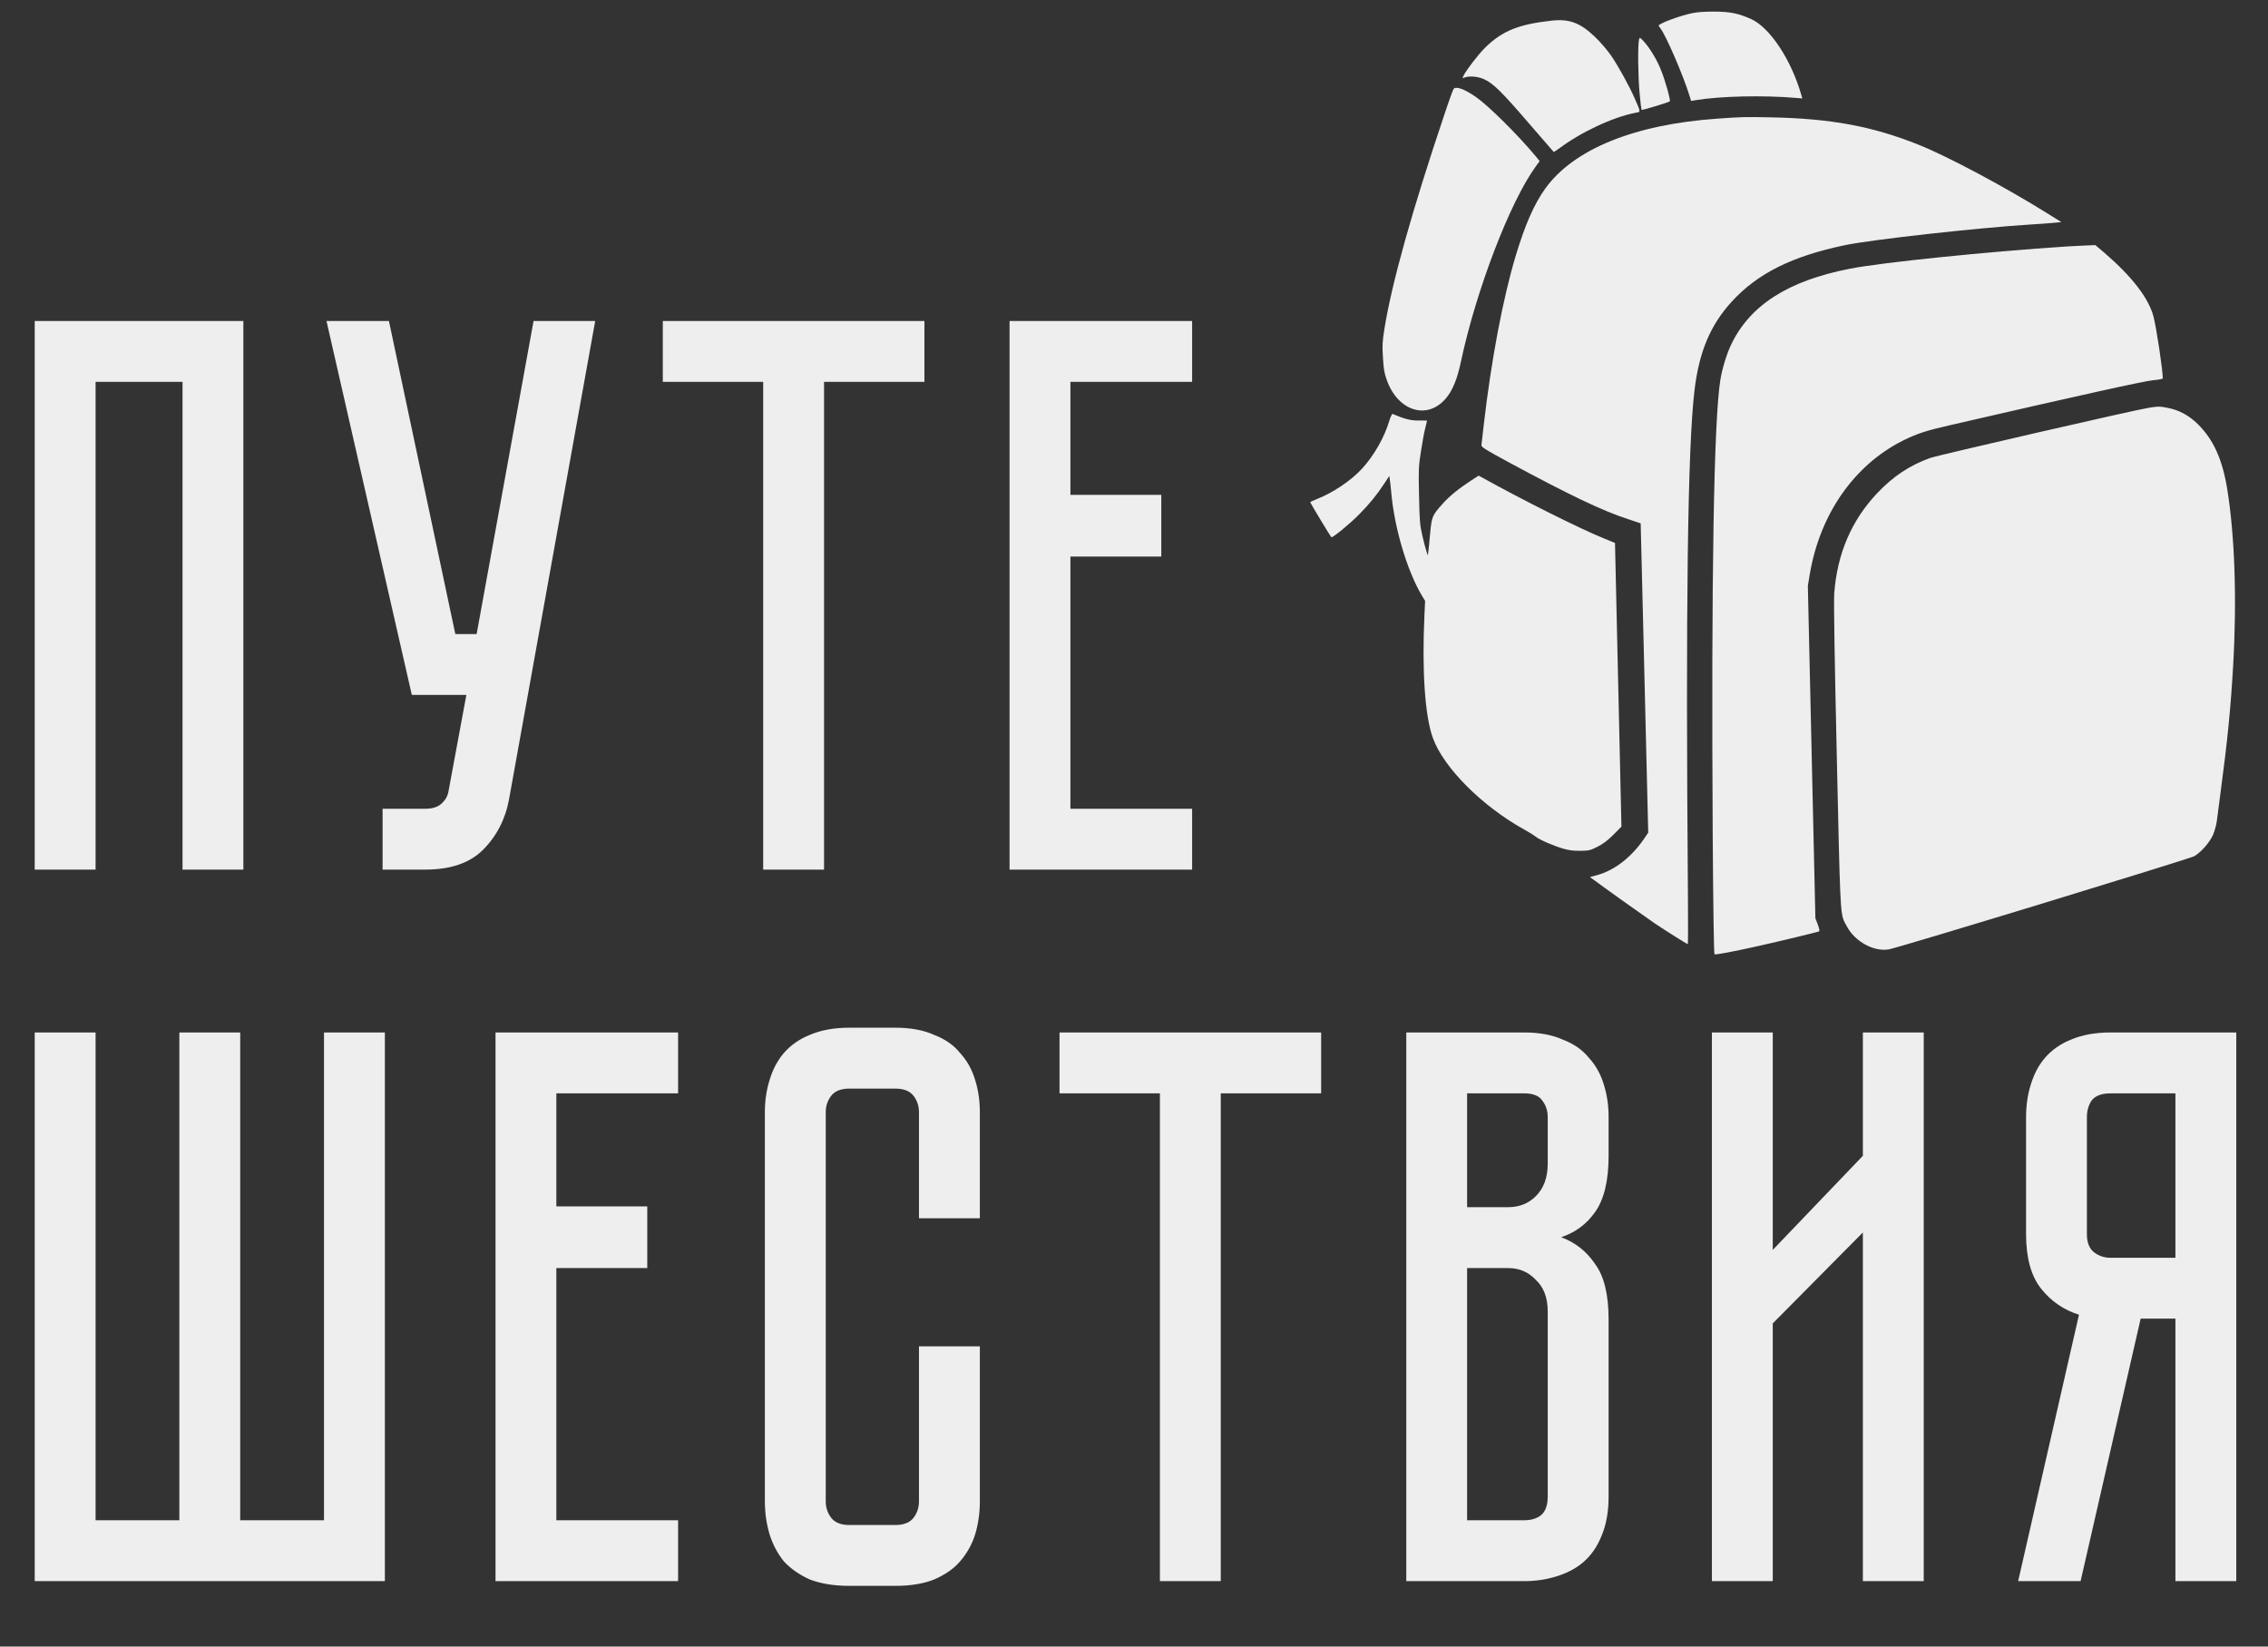 <svg width="62" height="45" viewBox="0 0 62 45" fill="none" xmlns="http://www.w3.org/2000/svg">
<rect x="0" y="0" width="62" height="45" fill="#333333" stroke="none"/>
<path fill-rule="evenodd" clip-rule="evenodd" d="M61.133 28.217L61.133 43.212L59.469 43.212L59.469 36.038L58.519 36.038L56.877 43.212L55.17 43.212L56.833 35.93C56.416 35.801 56.07 35.563 55.796 35.217C55.523 34.872 55.386 34.375 55.386 33.727L55.386 30.529C55.386 30.212 55.429 29.917 55.515 29.643C55.602 29.355 55.731 29.11 55.904 28.909C56.092 28.692 56.329 28.527 56.617 28.412C56.92 28.282 57.28 28.217 57.698 28.217L61.133 28.217ZM59.469 29.881L57.698 29.881C57.453 29.881 57.28 29.946 57.179 30.075C57.093 30.205 57.049 30.356 57.049 30.529L57.049 33.727C57.049 33.957 57.114 34.123 57.244 34.224C57.373 34.324 57.525 34.375 57.698 34.375L59.469 34.375L59.469 29.881ZM50.925 43.212L50.925 33.683L48.462 36.168L48.462 43.212L46.798 43.212L46.798 28.217L48.462 28.217L48.462 34.159L50.925 31.588L50.925 28.217L52.589 28.217L52.589 43.212L50.925 43.212ZM42.721 28.412C42.433 28.282 42.08 28.217 41.662 28.217L38.443 28.217L38.443 43.212L41.662 43.212C41.979 43.212 42.274 43.168 42.548 43.082C42.836 42.995 43.081 42.866 43.283 42.693C43.499 42.506 43.664 42.268 43.779 41.98C43.909 41.678 43.974 41.318 43.974 40.9L43.974 36.06C43.974 35.383 43.852 34.879 43.607 34.548C43.376 34.202 43.066 33.957 42.678 33.813C43.066 33.683 43.376 33.453 43.607 33.122C43.852 32.776 43.974 32.265 43.974 31.588L43.974 30.529C43.974 30.212 43.931 29.917 43.844 29.643C43.758 29.355 43.621 29.11 43.434 28.909C43.261 28.692 43.023 28.527 42.721 28.412ZM41.986 34.98C42.202 35.181 42.31 35.469 42.31 35.844L42.31 40.9C42.31 41.145 42.245 41.318 42.116 41.418C42.001 41.505 41.849 41.548 41.662 41.548L40.106 41.548L40.106 34.656L41.23 34.656C41.532 34.656 41.785 34.764 41.986 34.98ZM42.159 30.075C42.26 30.205 42.31 30.356 42.31 30.529L42.31 31.804C42.31 32.178 42.202 32.474 41.986 32.69C41.785 32.891 41.532 32.992 41.23 32.992L40.106 32.992L40.106 29.881L41.662 29.881C41.907 29.881 42.073 29.946 42.159 30.075ZM36.116 28.217L36.116 29.881L33.372 29.881L33.372 43.212L31.708 43.212L31.708 29.881L28.964 29.881L28.964 28.217L36.116 28.217ZM26.786 36.795L25.122 36.795L25.122 41.029C25.122 41.202 25.072 41.353 24.971 41.483C24.87 41.613 24.705 41.678 24.474 41.678L23.221 41.678C22.991 41.678 22.825 41.613 22.724 41.483C22.623 41.353 22.573 41.202 22.573 41.029L22.573 30.399C22.573 30.227 22.623 30.075 22.724 29.946C22.825 29.816 22.991 29.751 23.221 29.751L24.474 29.751C24.705 29.751 24.87 29.816 24.971 29.946C25.072 30.075 25.122 30.227 25.122 30.399L25.122 33.294L26.786 33.294L26.786 30.399C26.786 30.082 26.743 29.787 26.657 29.514C26.57 29.225 26.433 28.981 26.246 28.779C26.073 28.563 25.835 28.397 25.533 28.282C25.245 28.152 24.892 28.087 24.474 28.087L23.221 28.087C22.803 28.087 22.443 28.152 22.141 28.282C21.853 28.397 21.615 28.563 21.428 28.779C21.255 28.981 21.125 29.225 21.039 29.514C20.953 29.787 20.909 30.082 20.909 30.399L20.909 41.029C20.909 41.346 20.953 41.649 21.039 41.937C21.125 42.21 21.255 42.455 21.428 42.671C21.615 42.873 21.853 43.039 22.141 43.168C22.443 43.283 22.803 43.341 23.221 43.341L24.474 43.341C24.892 43.341 25.245 43.283 25.533 43.168C25.835 43.039 26.073 42.873 26.246 42.671C26.433 42.455 26.57 42.21 26.657 41.937C26.743 41.649 26.786 41.346 26.786 41.029L26.786 36.795ZM18.537 28.217L18.537 29.881L15.209 29.881L15.209 32.971L17.694 32.971L17.694 34.656L15.209 34.656L15.209 41.548L18.537 41.548L18.537 43.212L13.546 43.212L13.546 28.217L18.537 28.217ZM8.857 28.217L8.857 41.548L6.567 41.548L6.567 28.217L4.903 28.217L4.903 41.548L2.613 41.548L2.613 28.217L0.949 28.217L0.949 43.212L10.521 43.212L10.521 28.217L8.857 28.217ZM32.589 8.772L32.589 10.436L29.262 10.436L29.262 13.525L31.746 13.525L31.746 15.211L29.262 15.211L29.262 22.103L32.589 22.103L32.589 23.766L27.598 23.766L27.598 8.772L32.589 8.772ZM25.271 10.436L25.271 8.772L18.119 8.772L18.119 10.436L20.863 10.436L20.863 23.766L22.527 23.766L22.527 10.436L25.271 10.436ZM13.916 21.843C13.815 22.391 13.577 22.852 13.203 23.226C12.843 23.586 12.317 23.766 11.626 23.766L10.459 23.766L10.459 22.103L11.626 22.103C11.813 22.103 11.957 22.06 12.058 21.973C12.159 21.887 12.223 21.786 12.252 21.671L12.749 18.992L11.258 18.992L8.925 8.772L10.632 8.772L12.447 17.328L13.03 17.328L14.586 8.772L16.271 8.772L13.916 21.843ZM6.653 23.767L6.653 8.772L0.949 8.772L0.949 23.767L2.613 23.767L2.613 10.436L4.99 10.436L4.99 23.767L6.653 23.767ZM46.251 0.361C45.928 0.43 45.429 0.612 45.342 0.692C45.336 0.695 45.362 0.74 45.397 0.783C45.553 0.995 46.007 2.045 46.179 2.595L46.23 2.759L46.344 2.739C47.024 2.626 48.213 2.599 49.109 2.677L49.269 2.69L49.239 2.584C48.965 1.631 48.383 0.752 47.869 0.52C47.524 0.366 47.294 0.318 46.855 0.317C46.592 0.317 46.393 0.33 46.251 0.361ZM40.6 1.301C41.068 0.843 41.517 0.662 42.427 0.563C42.904 0.513 43.2 0.624 43.6 1.006C43.749 1.148 43.936 1.368 44.04 1.516C44.242 1.811 44.54 2.35 44.694 2.704L44.717 2.758L44.717 2.758C44.803 2.955 44.833 3.022 44.811 3.051C44.8 3.067 44.774 3.071 44.735 3.078L44.716 3.081C44.092 3.199 43.209 3.614 42.602 4.072C42.536 4.121 42.475 4.156 42.472 4.151C42.466 4.145 42.156 3.788 41.785 3.358C41.05 2.505 40.821 2.28 40.572 2.166C40.406 2.088 40.167 2.069 40.034 2.119C39.971 2.146 39.971 2.143 40.011 2.064C40.083 1.914 40.422 1.476 40.6 1.301ZM44.806 1.082C44.77 1.214 44.777 2.053 44.819 2.517C44.841 2.779 44.869 2.997 44.874 3.002C44.892 3.019 45.617 2.798 45.647 2.769C45.674 2.741 45.513 2.165 45.397 1.891C45.288 1.619 45.09 1.297 44.938 1.135C44.827 1.015 44.824 1.012 44.806 1.082ZM39.484 3.133C39.604 2.767 39.72 2.451 39.737 2.431C39.799 2.348 40.039 2.435 40.349 2.652C40.695 2.893 41.491 3.683 41.974 4.262L42.089 4.402L41.98 4.553C41.278 5.52 40.359 7.913 39.939 9.875C39.836 10.367 39.706 10.68 39.518 10.897C39.005 11.49 38.205 11.232 37.906 10.374C37.84 10.188 37.824 10.077 37.805 9.769C37.784 9.443 37.79 9.339 37.846 8.985C38.045 7.745 38.606 5.737 39.484 3.133ZM46.944 3.243C44.676 3.401 43.013 4.079 42.24 5.157C41.937 5.581 41.695 6.132 41.437 6.982C41.086 8.154 40.769 9.822 40.565 11.581C40.533 11.867 40.502 12.128 40.498 12.161C40.49 12.217 40.575 12.271 41.23 12.626C42.906 13.53 43.803 13.96 44.513 14.19L44.851 14.303L44.955 18.53L45.057 22.757L44.997 22.845C44.632 23.404 44.154 23.784 43.651 23.919L43.465 23.97L43.599 24.068C43.803 24.223 44.952 25.041 45.225 25.228C45.495 25.412 46.119 25.804 46.139 25.803C46.147 25.803 46.148 25.221 46.143 24.508C46.078 16.608 46.135 12.221 46.323 10.661C46.448 9.615 46.756 8.884 47.337 8.247C48.044 7.473 48.99 7.001 50.437 6.7C51.161 6.549 54.032 6.229 55.49 6.137C55.705 6.124 55.987 6.104 56.116 6.092L56.35 6.07L55.984 5.841C54.812 5.109 53.241 4.272 52.459 3.96C51.186 3.449 50.054 3.24 48.408 3.207C47.695 3.193 47.605 3.195 46.944 3.243ZM50.581 7.342C51.444 7.172 54.349 6.876 56.511 6.735C56.62 6.727 56.835 6.716 56.994 6.71L57.279 6.698L57.53 6.91C58.289 7.565 58.747 8.161 58.873 8.664C58.956 8.998 59.118 10.08 59.124 10.334C59.124 10.357 59.041 10.375 58.868 10.39C58.636 10.41 56.935 10.784 53.326 11.616C52.634 11.774 52.409 11.849 52.013 12.045C50.683 12.716 49.754 14.049 49.475 15.686L49.421 16.009L49.524 20.552L49.627 25.095L49.693 25.269C49.737 25.394 49.747 25.447 49.725 25.456C49.661 25.48 48.679 25.718 48.064 25.855C47.404 26.004 46.892 26.099 46.869 26.08C46.852 26.061 46.833 24.75 46.82 22.823C46.779 15.725 46.851 11.486 47.03 10.377C47.077 10.082 47.199 9.685 47.319 9.428C47.834 8.342 48.879 7.672 50.581 7.342ZM37.979 11.5C37.846 11.953 37.559 12.455 37.228 12.815C36.922 13.143 36.435 13.47 35.991 13.643C35.894 13.681 35.817 13.717 35.817 13.722C35.817 13.745 36.375 14.669 36.395 14.682C36.432 14.701 36.899 14.319 37.158 14.055C37.44 13.769 37.636 13.53 37.842 13.215L37.979 13.007L37.996 13.127C38.006 13.194 38.024 13.353 38.035 13.484C38.121 14.433 38.46 15.575 38.856 16.254L38.958 16.423L38.939 16.826C38.87 18.335 38.953 19.564 39.168 20.163C39.461 20.982 40.529 22.048 41.698 22.688C41.815 22.752 41.942 22.833 41.982 22.866C42.076 22.947 42.483 23.123 42.748 23.198C42.894 23.239 43.029 23.256 43.208 23.252C43.443 23.249 43.473 23.24 43.672 23.14C43.824 23.064 43.945 22.972 44.104 22.815L44.325 22.591L44.237 18.717L44.149 14.839L43.833 14.709C43.192 14.45 41.628 13.668 40.512 13.048L40.421 12.999L40.206 13.139C39.881 13.35 39.614 13.566 39.429 13.777C39.151 14.086 39.138 14.125 39.095 14.582L39.089 14.649L39.089 14.649C39.071 14.847 39.054 15.036 39.045 15.084L39.033 15.182L38.991 15.057C38.967 14.988 38.918 14.793 38.88 14.626C38.816 14.351 38.807 14.242 38.792 13.551C38.776 12.838 38.779 12.751 38.843 12.344C38.879 12.106 38.931 11.817 38.96 11.707C38.988 11.594 39.011 11.502 39.011 11.499C39.011 11.493 38.907 11.49 38.779 11.493C38.563 11.495 38.394 11.451 38.07 11.313C38.053 11.308 38.013 11.39 37.979 11.5ZM52.759 12.518C52.976 12.44 58.41 11.192 58.75 11.143C59.015 11.103 59.026 11.103 59.24 11.143C59.56 11.203 59.829 11.345 60.075 11.585C60.504 12.004 60.751 12.546 60.884 13.357C61.093 14.645 61.152 16.397 61.047 18.192C60.981 19.346 60.895 20.229 60.696 21.711L60.601 22.44C60.587 22.547 60.54 22.716 60.498 22.814C60.405 23.026 60.17 23.292 59.985 23.399C59.853 23.475 51.877 25.908 51.632 25.947C51.225 26.015 50.71 25.733 50.491 25.324C50.464 25.274 50.441 25.236 50.422 25.198C50.301 24.956 50.302 24.652 50.213 20.707C50.151 17.995 50.127 16.44 50.142 16.23C50.218 15.143 50.614 14.217 51.321 13.474C51.755 13.016 52.207 12.718 52.759 12.518Z" fill="#EEEEEE"/>
</svg>
